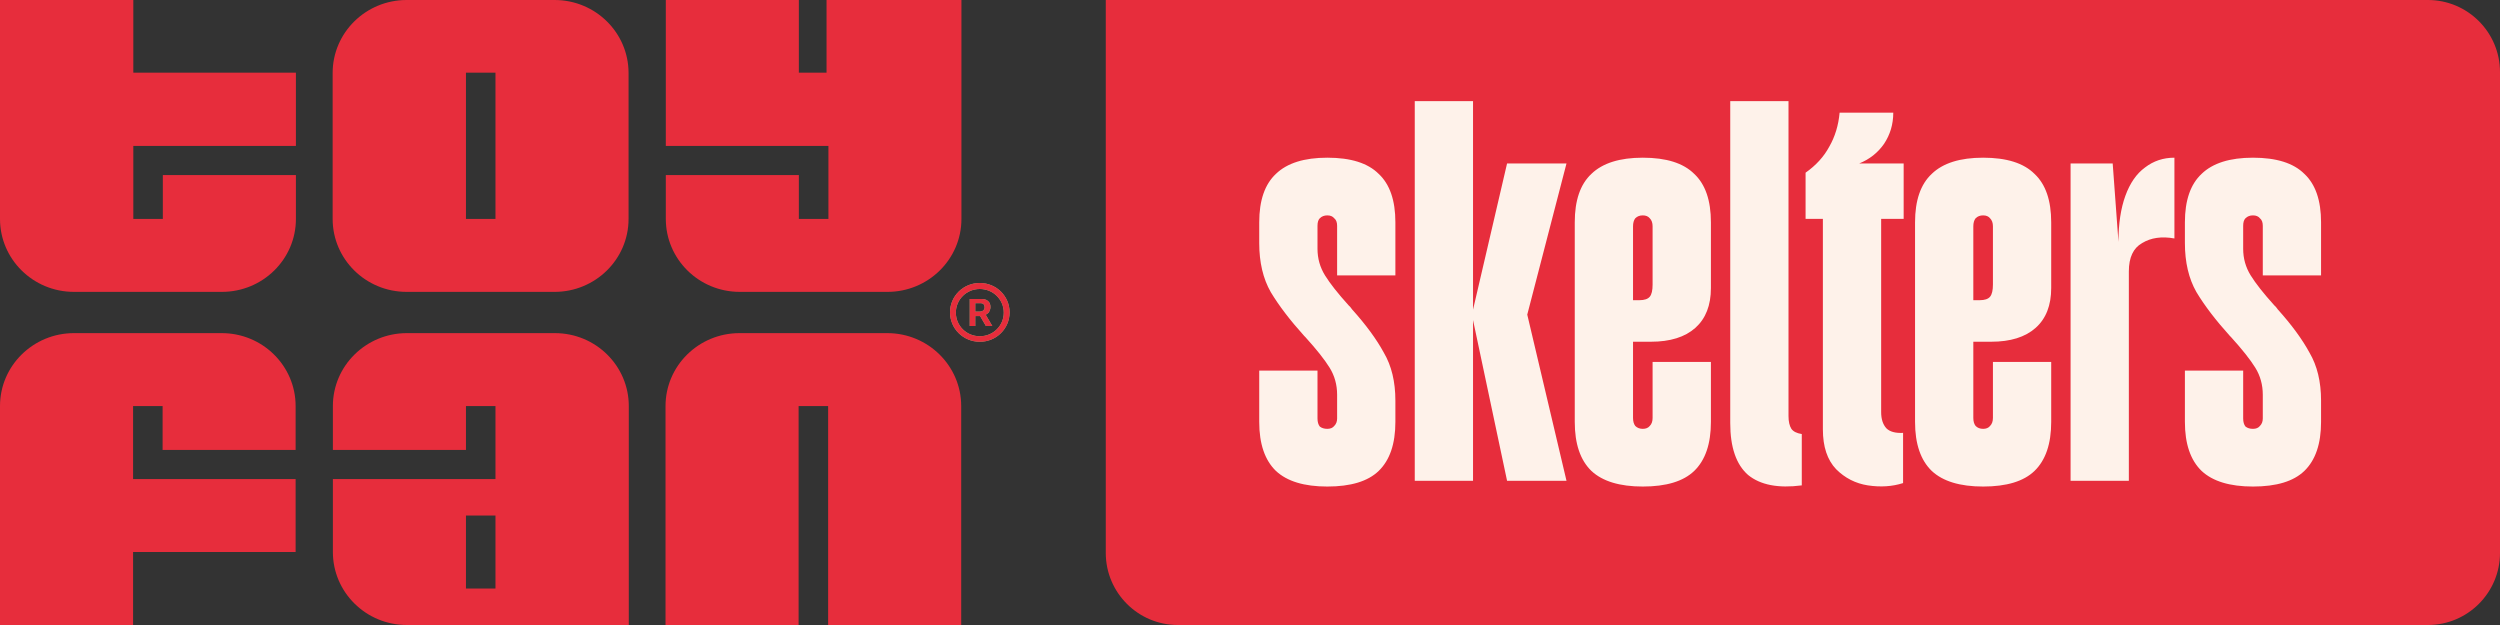 <svg width="52" height="13" viewBox="0 0 52 13" fill="none" xmlns="http://www.w3.org/2000/svg">
<rect x="0" y="0" width="52" height="13" fill="#333333" stroke="none"/>
<path d="M8.458 6.071H11.535C12.382 6.071 13.074 5.394 13.074 4.554V1.518C13.074 0.682 12.387 0 11.535 0H8.458C7.611 0 6.919 0.677 6.919 1.518V4.554C6.919 5.389 7.605 6.071 8.458 6.071ZM9.692 1.512H10.306V4.554H9.692V1.512Z" fill="#E72D3C"/>
<path d="M4.616 6.929H1.539C0.692 6.929 0 7.606 0 8.446V13H2.768V11.482H6.149V9.964H2.768V8.446H3.382V9.358H6.149V8.446C6.149 7.611 5.463 6.929 4.611 6.929H4.616Z" fill="#E72D3C"/>
<path d="M0 0V4.554C0 5.389 0.686 6.071 1.539 6.071H4.616C5.463 6.071 6.155 5.394 6.155 4.554V3.642H3.387V4.554H2.773V3.036H6.155V1.512H2.773V0H0Z" fill="#E72D3C"/>
<path d="M18.459 6.929H15.382C14.535 6.929 13.843 7.606 13.843 8.446V13H16.611V8.446H17.225V13H19.993V8.446C19.993 7.611 19.306 6.929 18.454 6.929H18.459Z" fill="#E72D3C"/>
<path d="M15.382 6.071H18.459C19.306 6.071 19.998 5.394 19.998 4.554V0H17.192V1.512H16.616V0H13.849V3.036H17.231V4.554H16.616V3.642H13.849V4.554C13.849 5.389 14.535 6.071 15.387 6.071H15.382Z" fill="#E72D3C"/>
<path d="M20.574 6.481C20.59 6.454 20.602 6.421 20.602 6.388C20.602 6.333 20.585 6.29 20.552 6.263C20.518 6.23 20.469 6.219 20.408 6.219H20.17V6.781H20.286V6.574H20.386L20.507 6.781H20.64L20.502 6.546C20.535 6.53 20.563 6.508 20.579 6.481H20.574ZM20.452 6.459C20.452 6.459 20.413 6.481 20.386 6.481H20.286V6.306H20.386C20.419 6.306 20.441 6.312 20.458 6.328C20.474 6.344 20.48 6.366 20.48 6.394C20.48 6.421 20.469 6.443 20.452 6.454V6.459Z" fill="#87BF83"/>
<path d="M20.38 5.886C20.037 5.886 19.76 6.159 19.76 6.497C19.76 6.836 20.037 7.109 20.38 7.109C20.723 7.109 21 6.836 21 6.497C21 6.159 20.723 5.886 20.38 5.886ZM20.38 6.994C20.103 6.994 19.882 6.776 19.882 6.503C19.882 6.23 20.103 6.011 20.38 6.011C20.657 6.011 20.878 6.23 20.878 6.503C20.878 6.776 20.657 6.994 20.38 6.994Z" fill="#87BF83"/>
<path d="M20.574 6.481C20.59 6.454 20.602 6.421 20.602 6.388C20.602 6.333 20.585 6.29 20.552 6.263C20.518 6.23 20.469 6.219 20.408 6.219H20.17V6.781H20.286V6.574H20.386L20.507 6.781H20.64L20.502 6.546C20.535 6.53 20.563 6.508 20.579 6.481H20.574ZM20.452 6.459C20.452 6.459 20.413 6.481 20.386 6.481H20.286V6.306H20.386C20.419 6.306 20.441 6.312 20.458 6.328C20.474 6.344 20.48 6.366 20.48 6.394C20.48 6.421 20.469 6.443 20.452 6.454V6.459Z" fill="#E72D3C"/>
<path d="M20.38 5.886C20.037 5.886 19.76 6.159 19.76 6.497C19.76 6.836 20.037 7.109 20.38 7.109C20.723 7.109 21 6.836 21 6.497C21 6.159 20.723 5.886 20.38 5.886ZM20.38 6.994C20.103 6.994 19.882 6.776 19.882 6.503C19.882 6.23 20.103 6.011 20.38 6.011C20.657 6.011 20.878 6.23 20.878 6.503C20.878 6.776 20.657 6.994 20.38 6.994Z" fill="#E72D3C"/>
<path d="M6.924 11.482C6.924 12.318 7.611 13 8.463 13H13.079V8.446C13.079 7.611 12.393 6.929 11.541 6.929H8.463C7.616 6.929 6.924 7.606 6.924 8.446V9.358H9.692V8.446H10.306V9.964H6.924V11.482ZM10.306 12.241H9.692V10.723H10.306V12.241Z" fill="#E72D3C"/>
<path d="M23 0H50.5C51.328 0 52 0.672 52 1.5V11.5C52 12.328 51.328 13 50.5 13H24.5C23.672 13 23 12.328 23 11.5V0Z" fill="#E72D3C"/>
<path d="M27.608 10.12C27.128 10.12 26.772 10.012 26.54 9.796C26.308 9.572 26.192 9.232 26.192 8.776V7.708H27.404V8.704C27.404 8.776 27.42 8.832 27.452 8.872C27.492 8.904 27.544 8.92 27.608 8.92C27.672 8.92 27.72 8.9 27.752 8.86C27.792 8.82 27.812 8.768 27.812 8.704V8.212C27.812 8.004 27.76 7.816 27.656 7.648C27.552 7.48 27.384 7.268 27.152 7.012L27.128 6.988C26.832 6.66 26.6 6.356 26.432 6.076C26.272 5.796 26.192 5.456 26.192 5.056V4.624C26.192 4.168 26.308 3.832 26.54 3.616C26.772 3.392 27.128 3.28 27.608 3.28C28.096 3.28 28.452 3.392 28.676 3.616C28.908 3.832 29.024 4.168 29.024 4.624V5.728H27.812V4.696C27.812 4.624 27.792 4.572 27.752 4.54C27.72 4.5 27.672 4.48 27.608 4.48C27.544 4.48 27.492 4.5 27.452 4.54C27.42 4.572 27.404 4.624 27.404 4.696V5.176C27.404 5.376 27.456 5.56 27.56 5.728C27.664 5.896 27.828 6.104 28.052 6.352L28.088 6.388L28.124 6.436C28.412 6.756 28.632 7.056 28.784 7.336C28.944 7.608 29.024 7.94 29.024 8.332V8.776C29.024 9.232 28.908 9.572 28.676 9.796C28.452 10.012 28.096 10.12 27.608 10.12ZM30.615 6.544L31.347 3.4H32.583L31.767 6.544L32.583 10H31.347L30.615 6.544ZM29.427 2.104H30.639V10H29.427V2.104ZM34.17 10.12C33.691 10.12 33.334 10.012 33.102 9.796C32.87 9.572 32.755 9.232 32.755 8.776V4.624C32.755 4.168 32.87 3.832 33.102 3.616C33.334 3.392 33.691 3.28 34.17 3.28C34.658 3.28 35.014 3.392 35.239 3.616C35.471 3.832 35.587 4.168 35.587 4.624V5.992C35.587 6.352 35.478 6.628 35.263 6.82C35.047 7.012 34.739 7.108 34.339 7.108H33.967V8.692C33.967 8.764 33.983 8.82 34.014 8.86C34.054 8.9 34.106 8.92 34.17 8.92C34.234 8.92 34.282 8.9 34.315 8.86C34.355 8.82 34.374 8.764 34.374 8.692V7.528H35.587V8.776C35.587 9.232 35.471 9.572 35.239 9.796C35.014 10.012 34.658 10.12 34.17 10.12ZM34.099 6.244C34.203 6.244 34.275 6.22 34.315 6.172C34.355 6.124 34.374 6.04 34.374 5.92V4.708C34.374 4.636 34.355 4.58 34.315 4.54C34.282 4.5 34.234 4.48 34.17 4.48C34.106 4.48 34.054 4.5 34.014 4.54C33.983 4.58 33.967 4.636 33.967 4.708V6.244H34.099ZM37.477 10.096C36.989 10.16 36.617 10.088 36.361 9.88C36.113 9.664 35.989 9.304 35.989 8.8V2.104H37.201V8.656C37.201 8.768 37.221 8.856 37.261 8.92C37.301 8.976 37.373 9.012 37.477 9.028V10.096ZM39.584 10.048C39.36 10.12 39.116 10.136 38.852 10.096C38.596 10.056 38.376 9.944 38.192 9.76C38.008 9.568 37.916 9.292 37.916 8.932V4.552H37.556V3.592C37.772 3.44 37.936 3.26 38.048 3.052C38.168 2.844 38.24 2.608 38.264 2.344H39.38C39.38 2.584 39.316 2.8 39.188 2.992C39.06 3.176 38.888 3.312 38.672 3.4H39.596V4.552H39.128V8.572C39.128 8.716 39.164 8.828 39.236 8.908C39.308 8.98 39.424 9.012 39.584 9.004V10.048ZM41.249 10.12C40.769 10.12 40.413 10.012 40.181 9.796C39.949 9.572 39.833 9.232 39.833 8.776V4.624C39.833 4.168 39.949 3.832 40.181 3.616C40.413 3.392 40.769 3.28 41.249 3.28C41.737 3.28 42.093 3.392 42.317 3.616C42.549 3.832 42.665 4.168 42.665 4.624V5.992C42.665 6.352 42.557 6.628 42.341 6.82C42.125 7.012 41.817 7.108 41.417 7.108H41.045V8.692C41.045 8.764 41.061 8.82 41.093 8.86C41.133 8.9 41.185 8.92 41.249 8.92C41.313 8.92 41.361 8.9 41.393 8.86C41.433 8.82 41.453 8.764 41.453 8.692V7.528H42.665V8.776C42.665 9.232 42.549 9.572 42.317 9.796C42.093 10.012 41.737 10.12 41.249 10.12ZM41.177 6.244C41.281 6.244 41.353 6.22 41.393 6.172C41.433 6.124 41.453 6.04 41.453 5.92V4.708C41.453 4.636 41.433 4.58 41.393 4.54C41.361 4.5 41.313 4.48 41.249 4.48C41.185 4.48 41.133 4.5 41.093 4.54C41.061 4.58 41.045 4.636 41.045 4.708V6.244H41.177ZM43.068 3.4H43.944L44.064 5.032C44.064 4.656 44.112 4.336 44.208 4.072C44.304 3.808 44.44 3.612 44.616 3.484C44.792 3.348 44.996 3.28 45.228 3.28V4.96C44.964 4.912 44.74 4.944 44.556 5.056C44.372 5.16 44.28 5.356 44.28 5.644V10H43.068V3.4ZM46.862 10.12C46.382 10.12 46.026 10.012 45.794 9.796C45.562 9.572 45.446 9.232 45.446 8.776V7.708H46.658V8.704C46.658 8.776 46.674 8.832 46.706 8.872C46.746 8.904 46.798 8.92 46.862 8.92C46.926 8.92 46.974 8.9 47.006 8.86C47.046 8.82 47.066 8.768 47.066 8.704V8.212C47.066 8.004 47.014 7.816 46.91 7.648C46.806 7.48 46.638 7.268 46.406 7.012L46.382 6.988C46.086 6.66 45.854 6.356 45.686 6.076C45.526 5.796 45.446 5.456 45.446 5.056V4.624C45.446 4.168 45.562 3.832 45.794 3.616C46.026 3.392 46.382 3.28 46.862 3.28C47.35 3.28 47.706 3.392 47.93 3.616C48.162 3.832 48.278 4.168 48.278 4.624V5.728H47.066V4.696C47.066 4.624 47.046 4.572 47.006 4.54C46.974 4.5 46.926 4.48 46.862 4.48C46.798 4.48 46.746 4.5 46.706 4.54C46.674 4.572 46.658 4.624 46.658 4.696V5.176C46.658 5.376 46.71 5.56 46.814 5.728C46.918 5.896 47.082 6.104 47.306 6.352L47.342 6.388L47.378 6.436C47.666 6.756 47.886 7.056 48.038 7.336C48.198 7.608 48.278 7.94 48.278 8.332V8.776C48.278 9.232 48.162 9.572 47.93 9.796C47.706 10.012 47.35 10.12 46.862 10.12Z" fill="#FEF2EA"/>
</svg>

